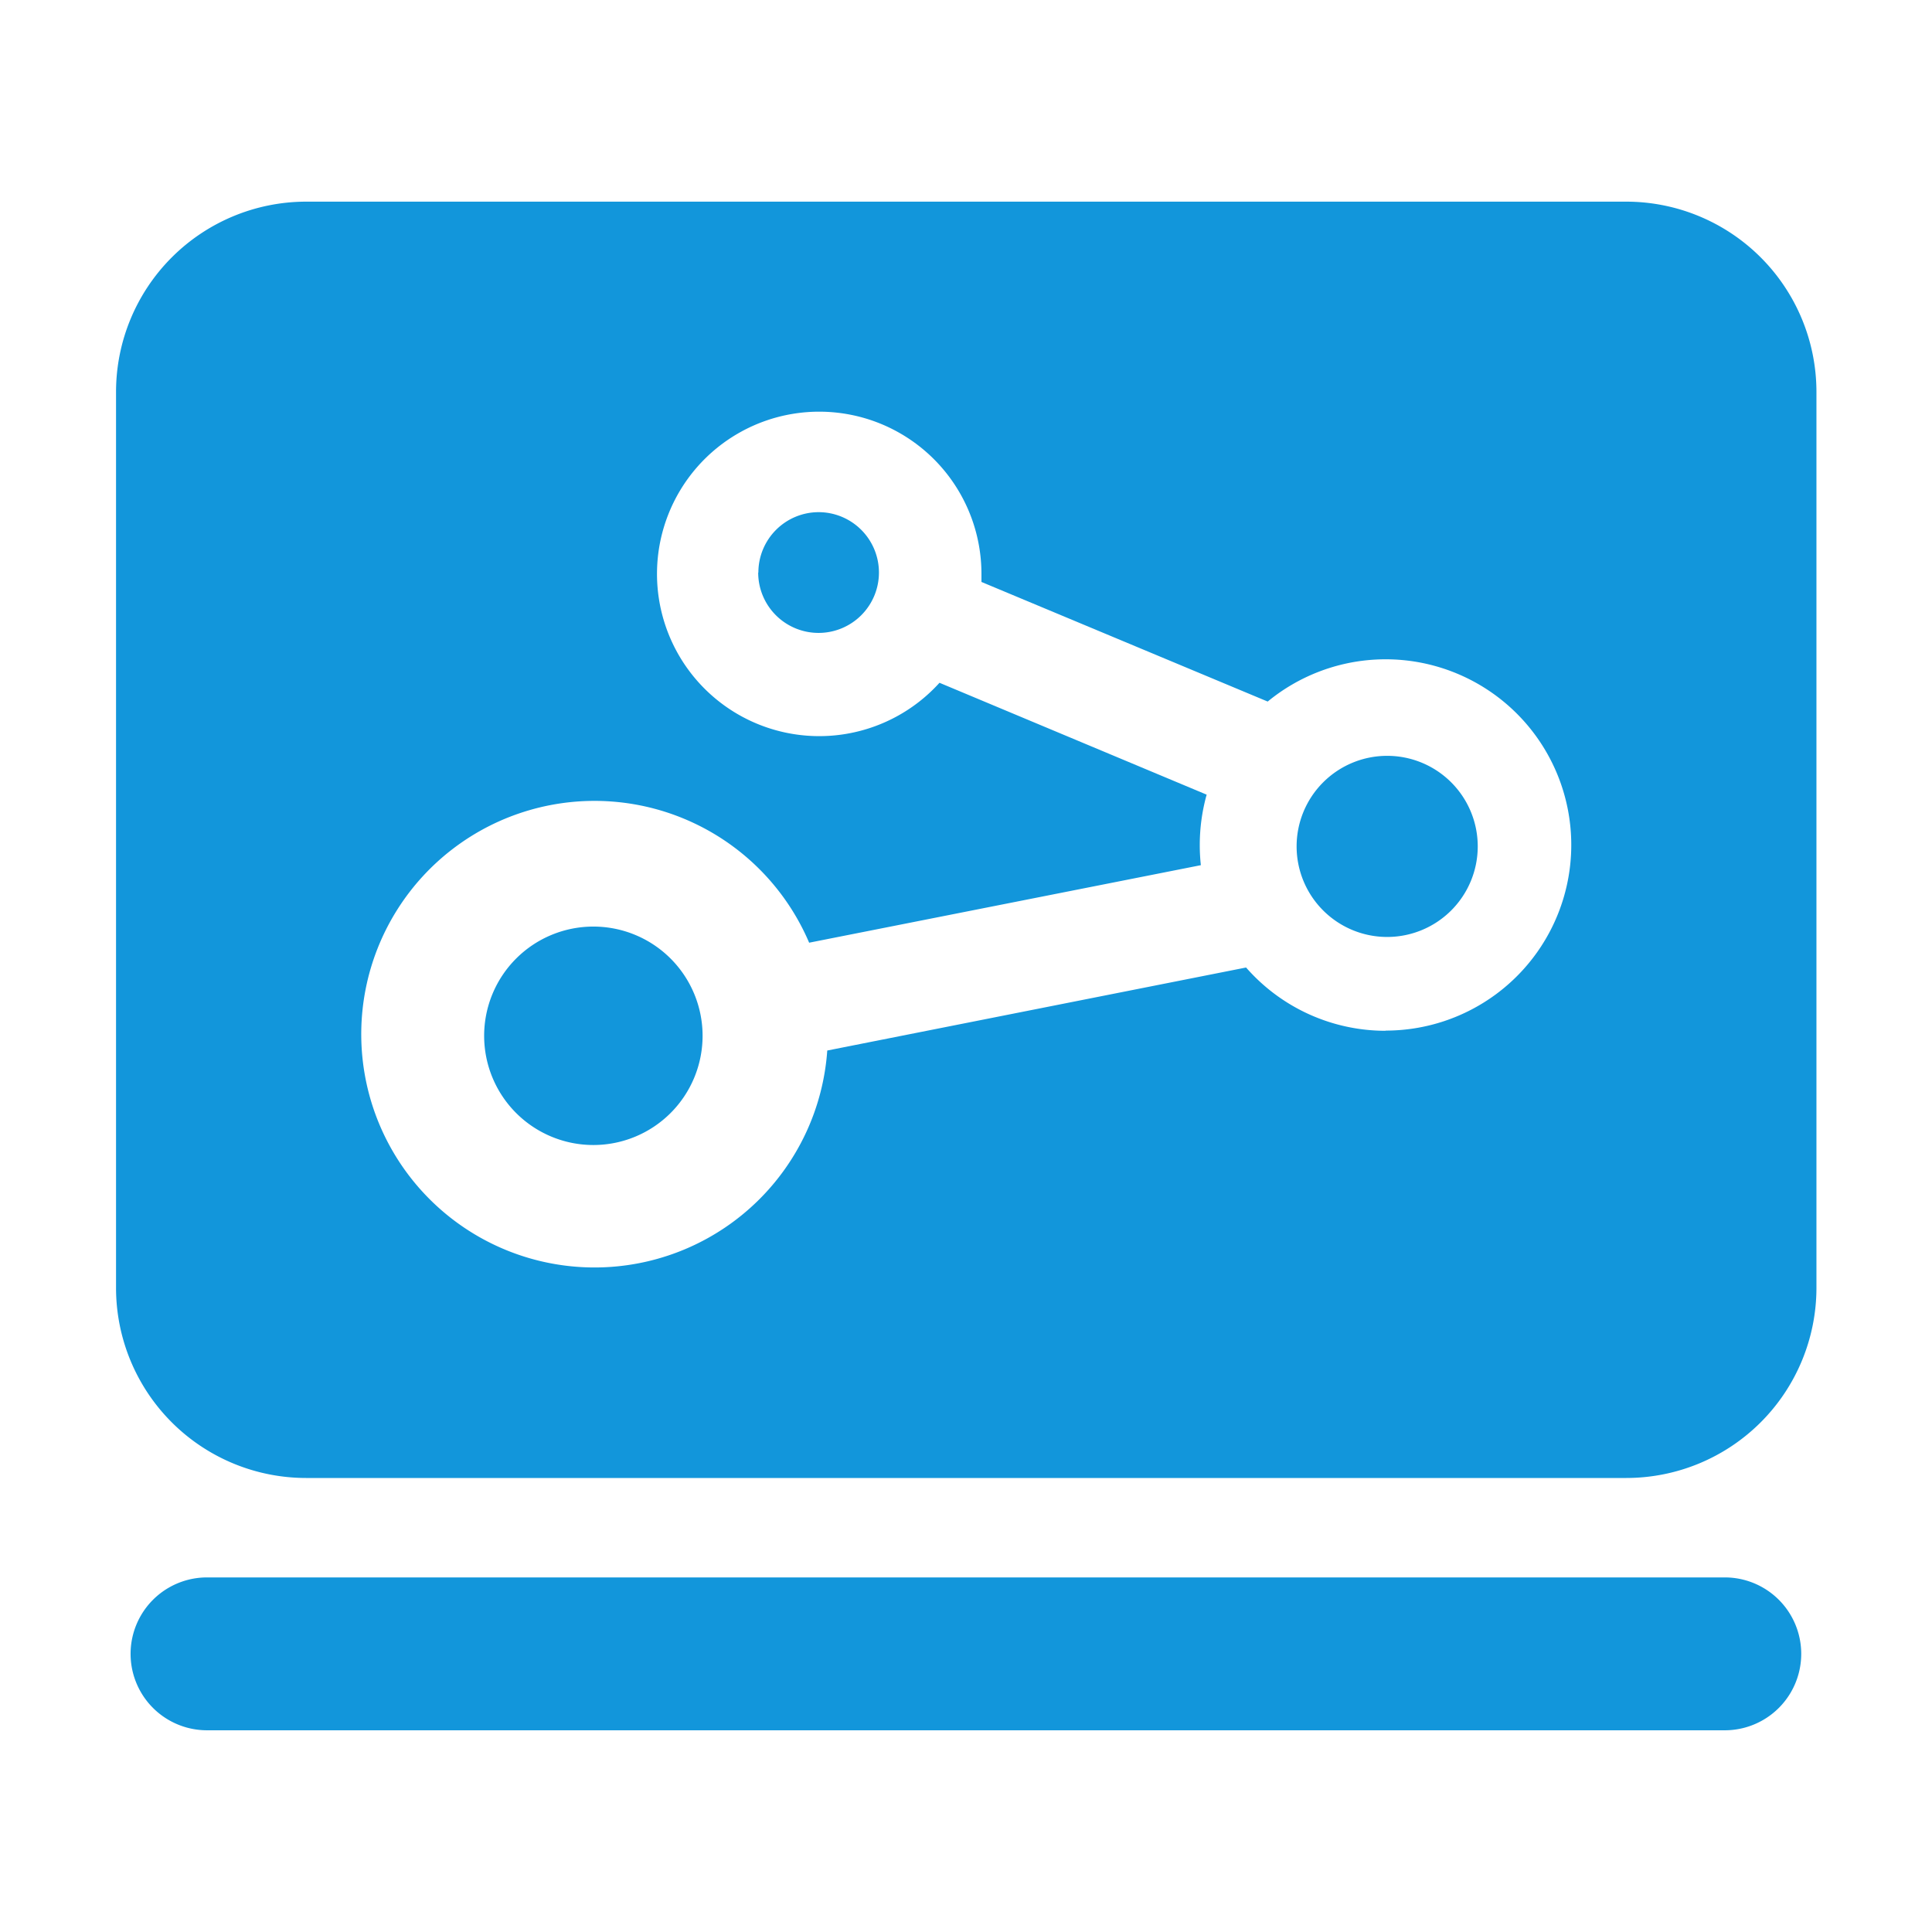 <?xml version="1.0" standalone="no"?><!DOCTYPE svg PUBLIC "-//W3C//DTD SVG 1.1//EN" "http://www.w3.org/Graphics/SVG/1.1/DTD/svg11.dtd"><svg t="1711942479598" class="icon" viewBox="0 0 1024 1024" version="1.1" xmlns="http://www.w3.org/2000/svg" p-id="96310" xmlns:xlink="http://www.w3.org/1999/xlink" width="200" height="200"><path d="M914.208 917.088H109.728a40.512 40.512 0 1 1 0-81.024h804.448a40.512 40.512 0 1 1 0 81.024z" p-id="96311" fill="#1296db"></path><path d="M861.856 106.88H162.176a100.864 100.864 0 0 0-100.672 100.736V682.56a100.768 100.768 0 0 0 100.672 100.8h699.808a100.8 100.8 0 0 0 100.768-100.704V207.616a100.864 100.864 0 0 0-100.768-100.736z m-127.52 439.456a98.176 98.176 0 0 1-73.888-33.536L438.464 556.8a123.648 123.648 0 1 1-9.6-57.152l207.616-41.088a95.328 95.328 0 0 1-0.576-10.656 99.2 99.2 0 0 1 3.648-26.72l-141.6-59.296a85.984 85.984 0 1 1 22.24-57.6v4.16l151.712 63.392a98.4 98.4 0 1 1 62.496 174.4z" p-id="96312" fill="#1296db"></path><path d="M256.608 548.992a57.888 57.888 0 1 0 57.888-57.888 57.888 57.888 0 0 0-57.888 57.888z" p-id="96313" fill="#1296db"></path><path d="M687.232 448.608a48 48 0 1 0 48-48 48 48 0 0 0-48 48z" p-id="96314" fill="#1296db"></path><path d="M401.856 303.456a32 32 0 1 0 32-32 32 32 0 0 0-31.904 32z" p-id="96315" fill="#1296db"></path></svg>